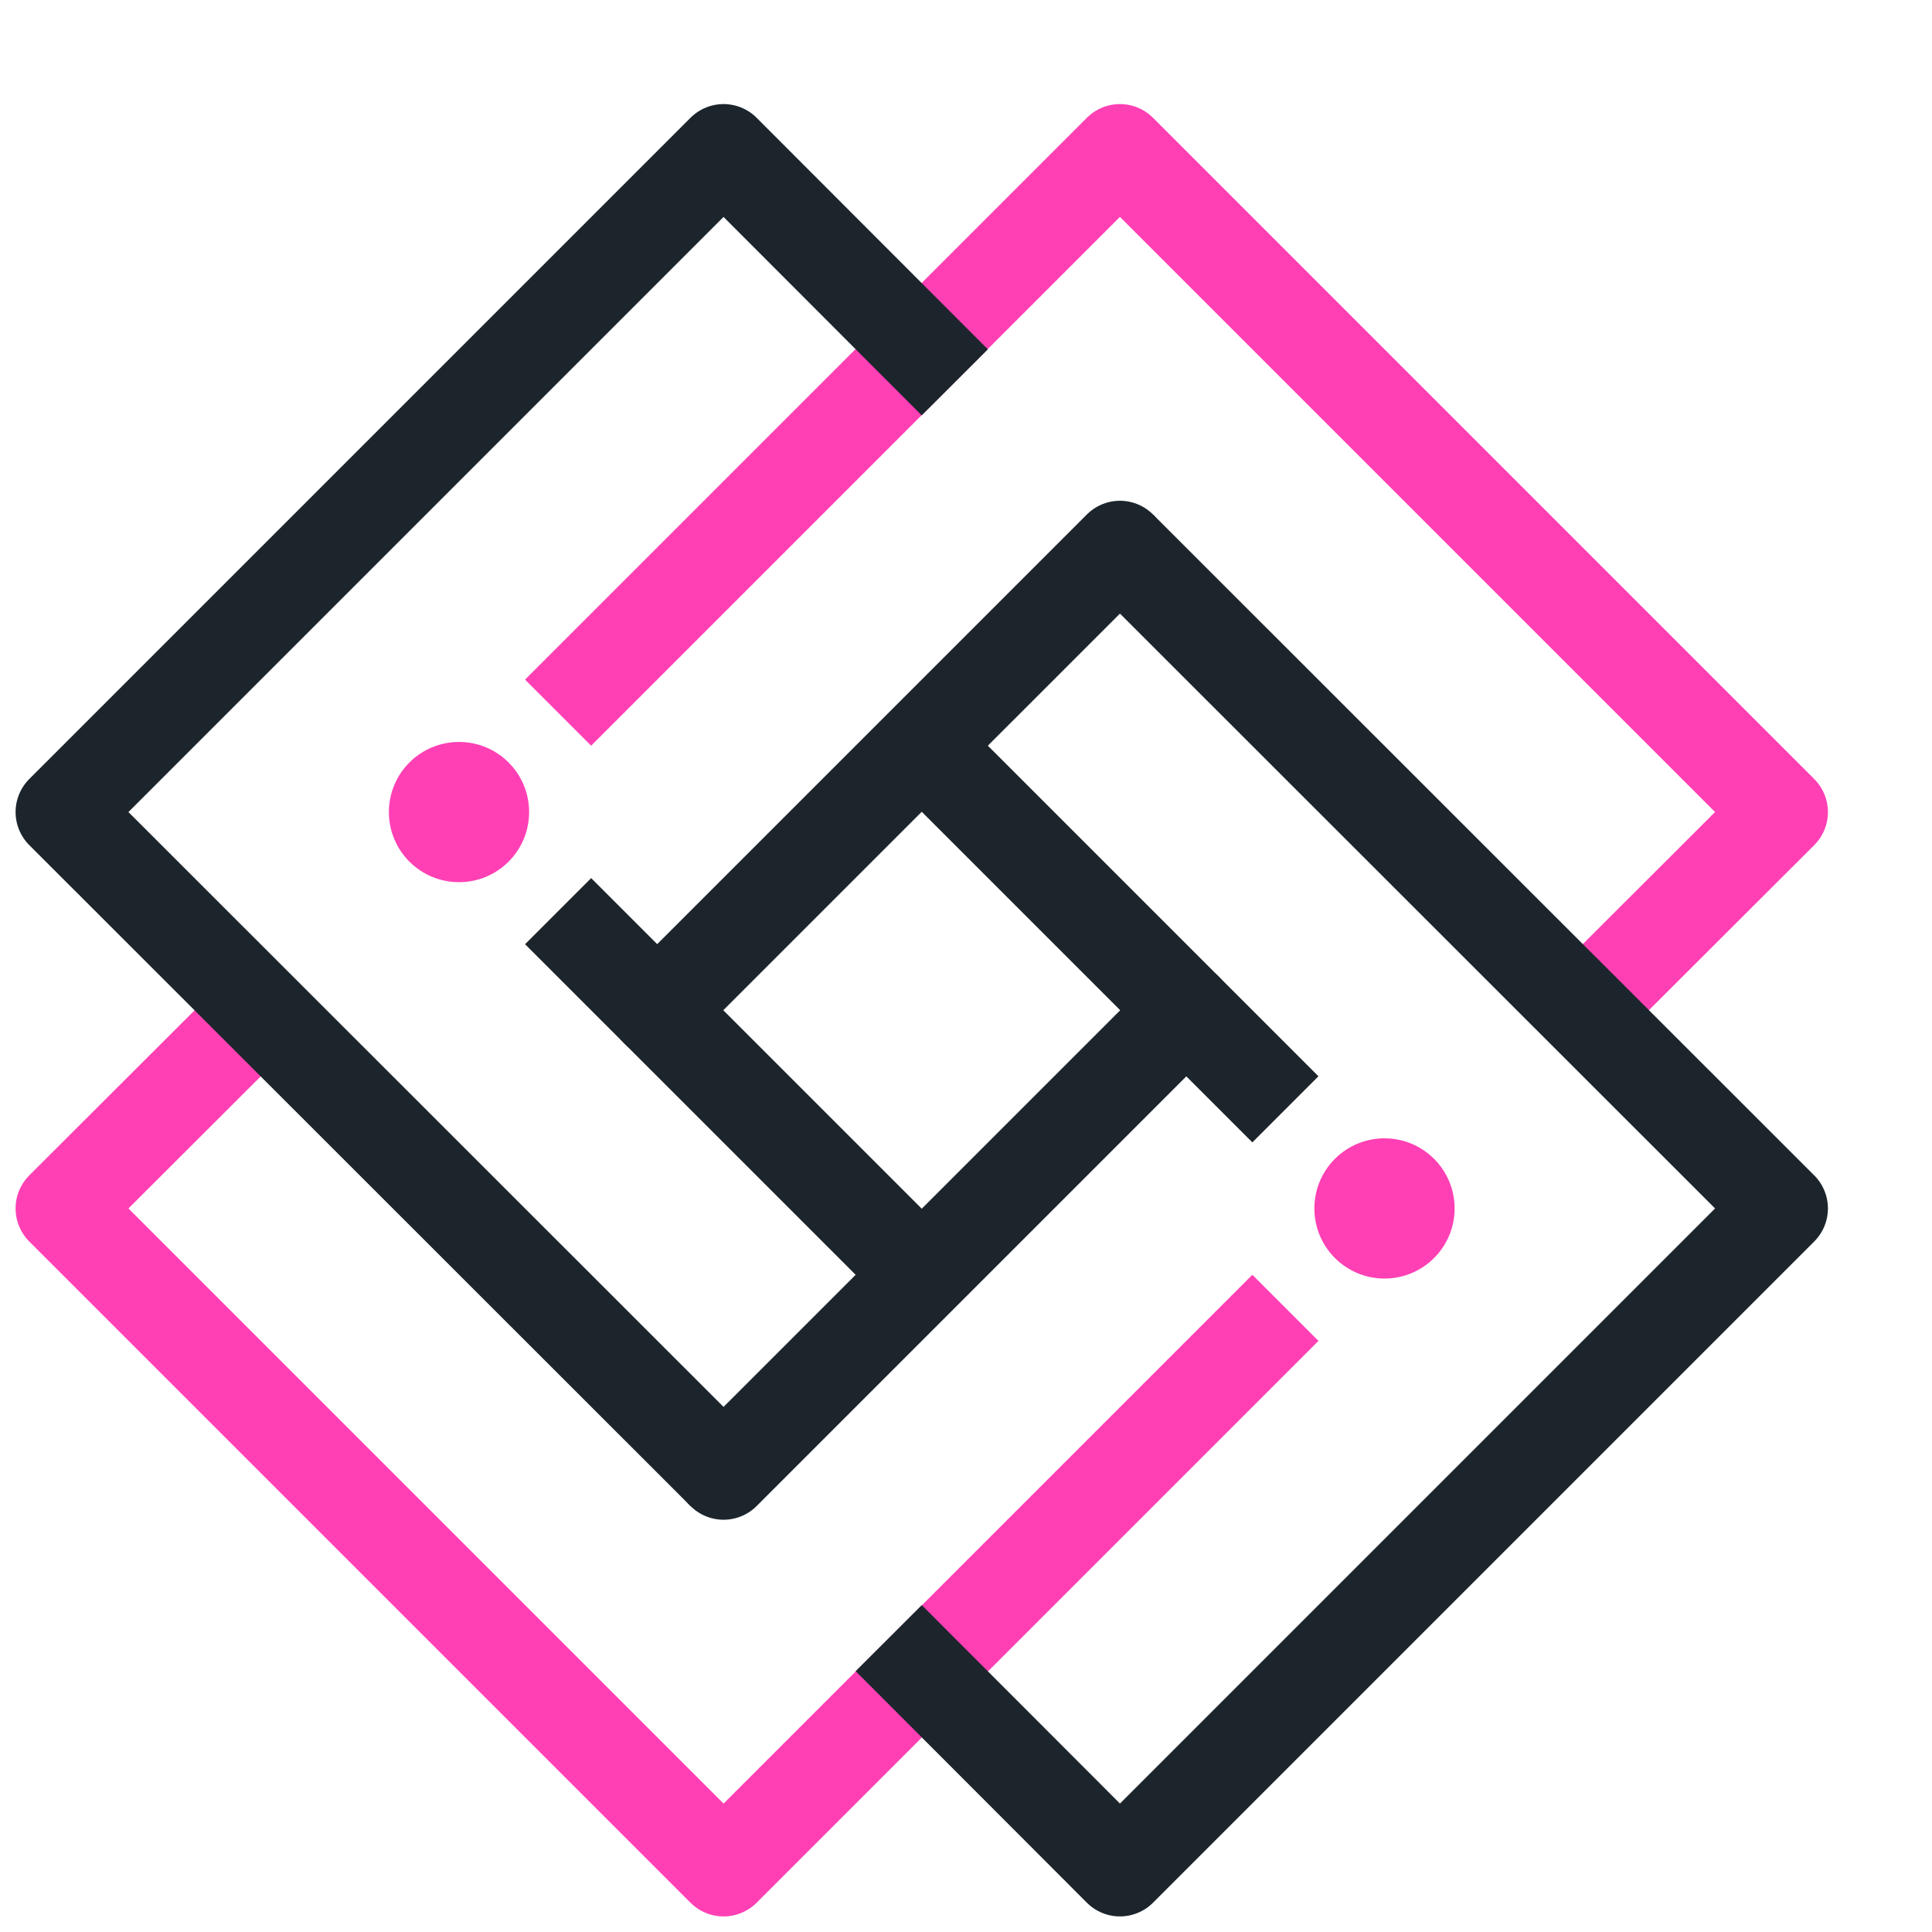 <svg width="62" height="62" viewBox="0 0 62 62" fill="none" xmlns="http://www.w3.org/2000/svg">
<path d="M50.79 32.42L57.16 26.06L35.94 4.84L17.91 22.87" stroke="#FF40B4" stroke-width="3" stroke-linejoin="round"/>
<path d="M8.37 32.42L2 38.78L23.22 60L41.25 41.97" stroke="#FF40B4" stroke-width="3" stroke-linejoin="round"/>
<path d="M30.64 12.27L23.22 4.84L2 26.06L23.22 47.27" stroke="#1D252C" stroke-width="3" stroke-linejoin="round"/>
<path d="M28.52 52.57L35.94 60L57.16 38.78L35.94 17.57" stroke="#1D252C" stroke-width="3" stroke-linejoin="round"/>
<path d="M23.22 47.27L38.07 32.42" stroke="#1D252C" stroke-width="3" stroke-linecap="round" stroke-linejoin="round"/>
<path d="M35.94 17.57L21.09 32.42" stroke="#1D252C" stroke-width="3" stroke-linecap="round" stroke-linejoin="round"/>
<path d="M44.43 41.03C45.673 41.03 46.68 40.023 46.68 38.78C46.68 37.537 45.673 36.53 44.43 36.53C43.187 36.53 42.18 37.537 42.18 38.78C42.18 40.023 43.187 41.03 44.43 41.03Z" fill="#FF40B4"/>
<path d="M14.73 28.31C15.973 28.31 16.98 27.303 16.98 26.06C16.98 24.817 15.973 23.81 14.73 23.81C13.488 23.81 12.48 24.817 12.48 26.06C12.48 27.303 13.488 28.31 14.73 28.31Z" fill="#FF40B4"/>
<path d="M17.91 29.24L29.58 40.91" stroke="#1D252C" stroke-width="3" stroke-linejoin="round"/>
<path d="M41.25 35.6L29.58 23.93" stroke="#1D252C" stroke-width="3" stroke-linejoin="round"/>
</svg>
